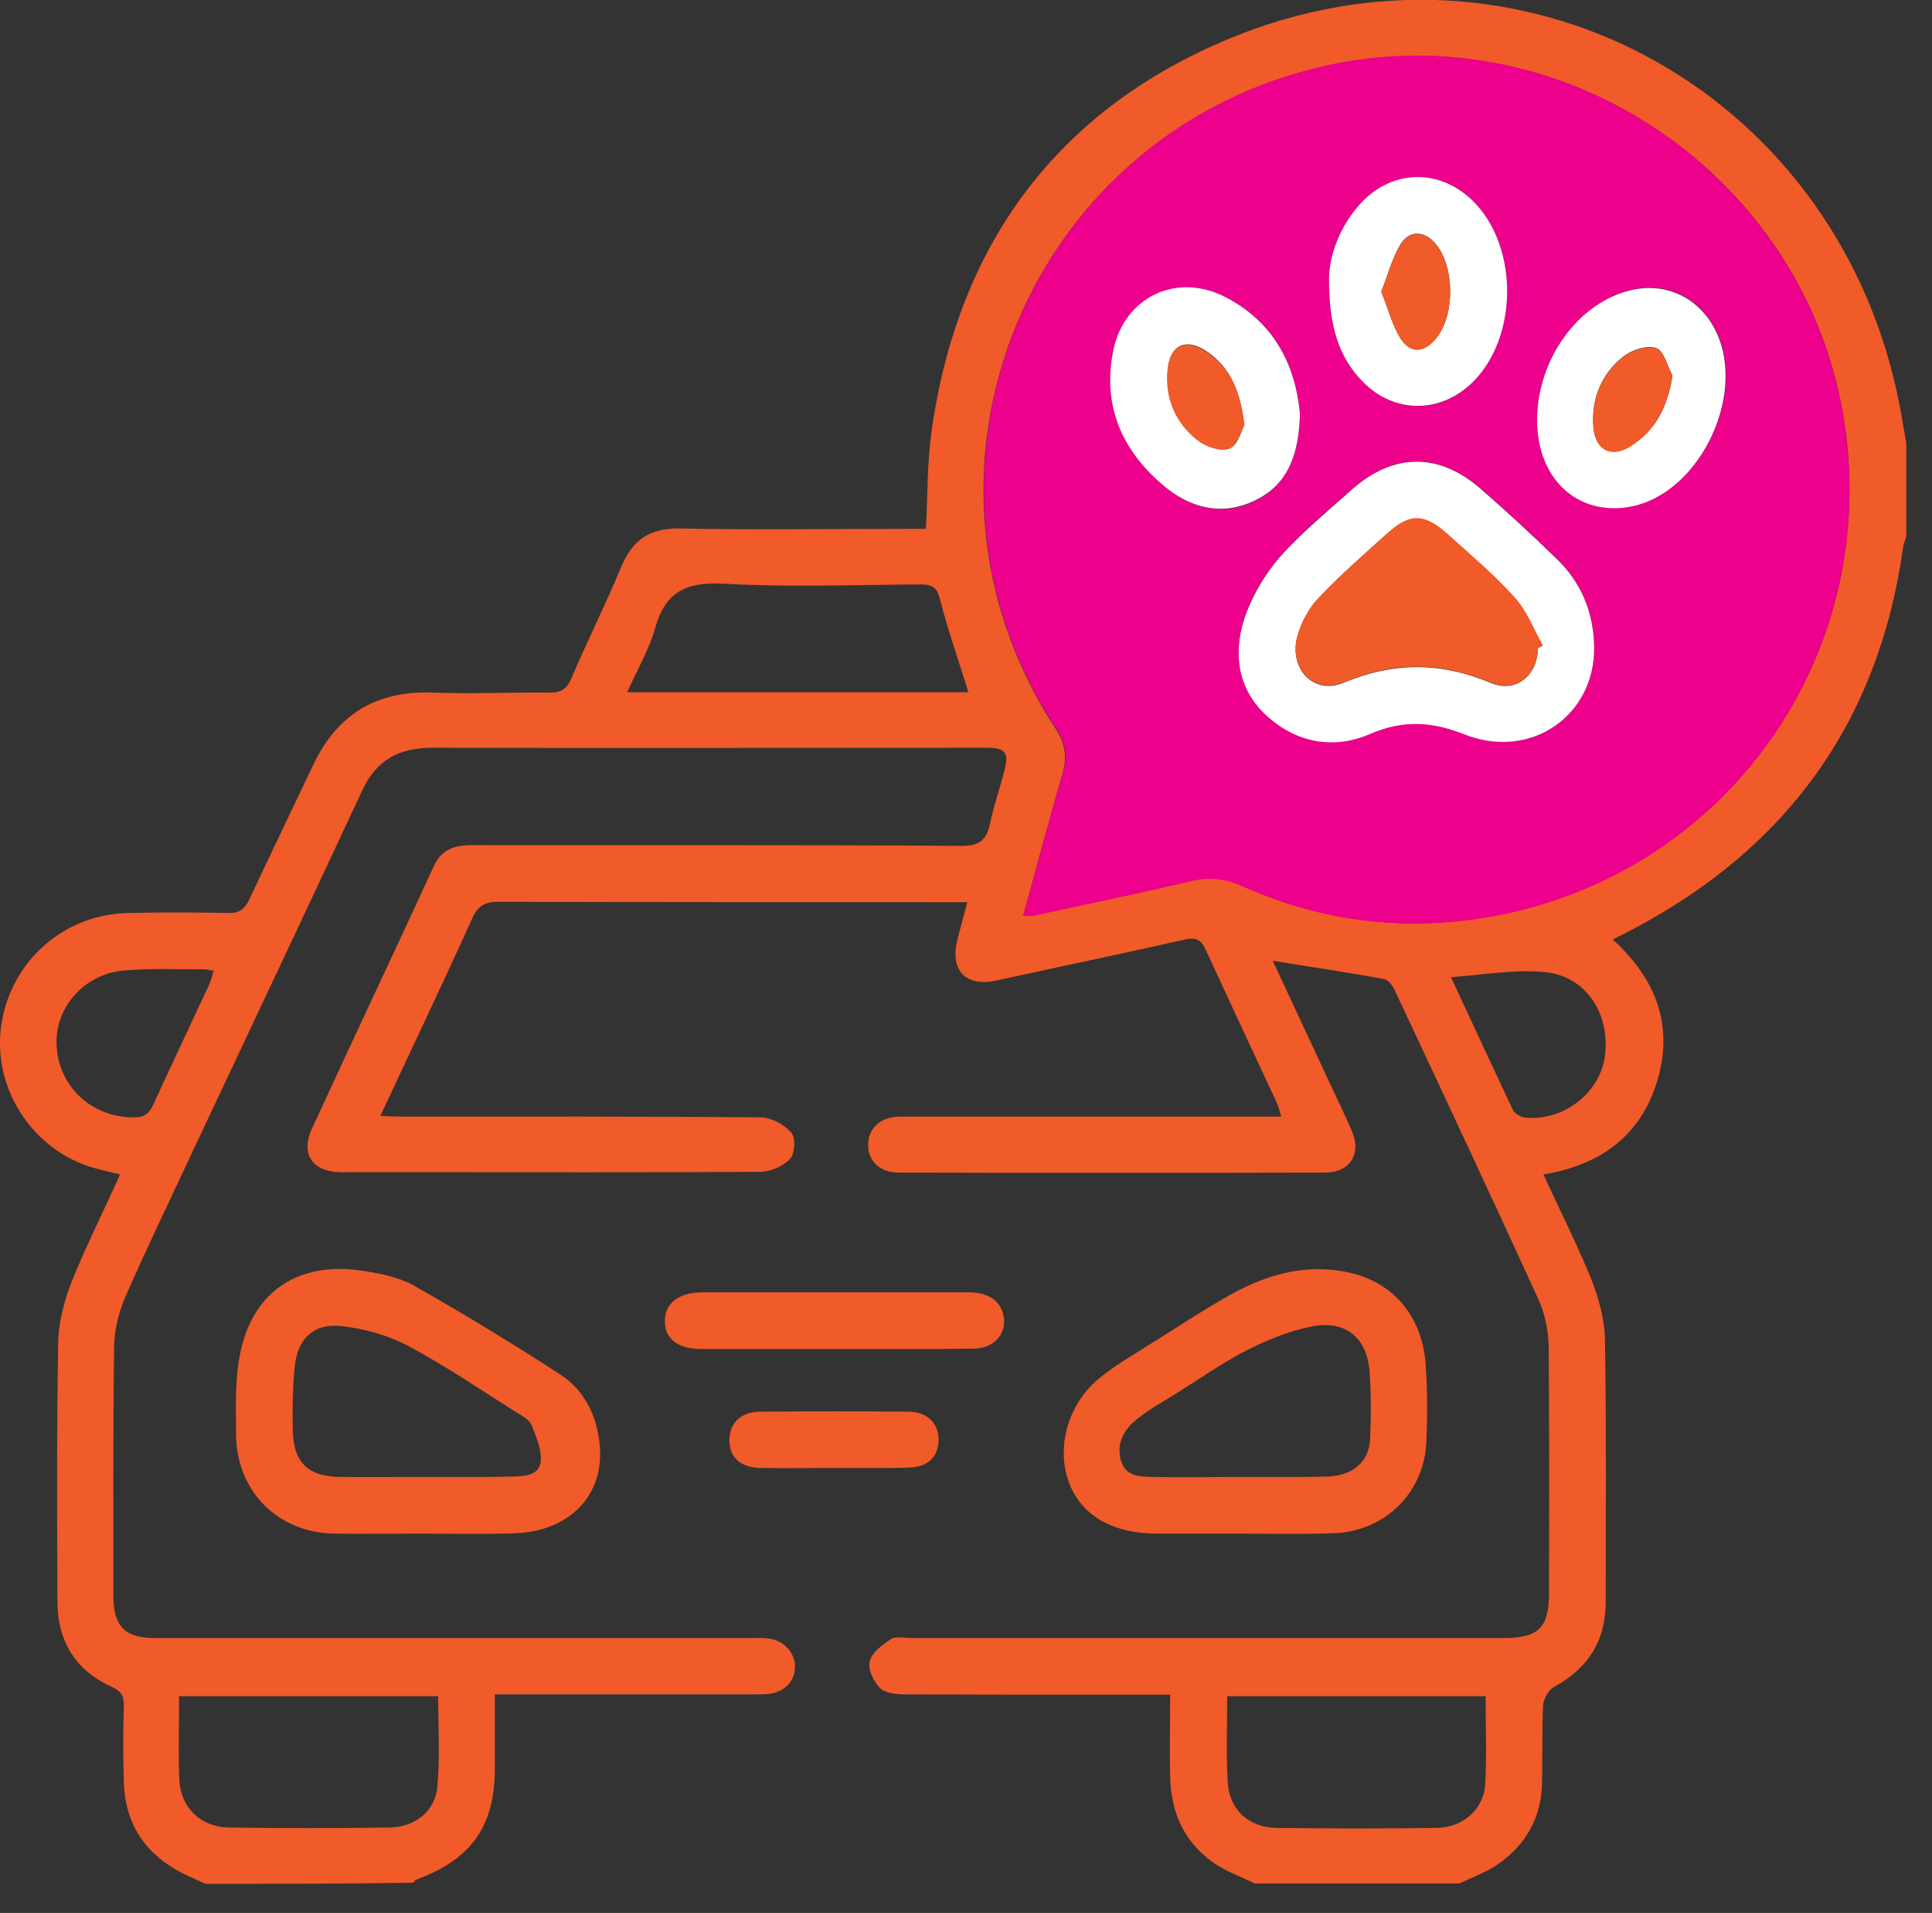 <?xml version="1.0" encoding="utf-8"?>
<!-- Generator: Adobe Illustrator 26.3.1, SVG Export Plug-In . SVG Version: 6.00 Build 0)  -->
<svg version="1.1" id="Layer_1" xmlns="http://www.w3.org/2000/svg" xmlns:xlink="http://www.w3.org/1999/xlink" x="0px" y="0px"
	 viewBox="0 0 518.1 512.9" style="enable-background:new 0 0 518.1 512.9;" xml:space="preserve">
<rect x="0" y="0" width="518.1" height="512.9" fill="#333333" stroke="none"/>
<style type="text/css">
	.st0{fill:#F15A29;}
	.st1{fill:#EC008C;}
	.st2{fill:#FFFFFF;}
</style>
<g>
	<path class="st0" d="M55.1,505.1c-1.5-0.7-2.9-1.3-4.4-2c-11-5-17.2-13.3-17.5-25.5c-0.2-6.6-0.2-13.3,0-20
		c0.1-2.6-0.5-4.1-3.2-5.3c-9.8-4.4-14.6-12.4-14.6-22.9c-0.1-23.1-0.2-46.2,0.2-69.4c0.1-5.5,1.6-11.2,3.6-16.3
		c3.9-9.7,8.6-19,13-28.8c-2.9-0.7-5.6-1.3-8.2-2.1c-16.1-5.3-26.2-21.8-23.6-38.3c2.6-16.8,16.7-29.3,33.8-29.7
		c9-0.2,18-0.2,26.9,0c2.9,0.1,4.4-0.9,5.7-3.5c5.6-12,11.4-24,17.1-36c6.4-13.7,17-20.2,32.2-19.6c10.3,0.4,20.6-0.1,30.9,0
		c3.3,0.1,5-0.8,6.3-4c4.2-9.9,9.1-19.6,13.2-29.5c3-7.4,7.7-10.7,16-10.5c20.1,0.4,40.2,0.1,60.4,0.1c1.8,0,3.6,0,5.4,0
		c0.5-9,0.3-17.6,1.5-26.1c7-50,33.6-86.2,80-105.4c77.3-32,161,13.1,178.9,94.9c1,4.5,1.7,9.1,2.5,13.6c0,8.3,0,16.6,0,25
		c-0.3,1.1-0.8,2.2-0.9,3.3c-6.6,46.7-31.3,80.5-72.9,102.3c-1.6,0.8-3.1,1.6-4.9,2.5c11.6,10.6,16.4,23,11.9,38
		c-4.5,14.8-15.4,22.5-30.5,25c4.4,9.6,9,18.7,12.8,28c2,5.1,3.6,10.8,3.7,16.3c0.4,23.4,0.2,46.9,0.2,70.3c0,10.5-4.8,17.9-14,22.9
		c-1.4,0.8-2.7,3.2-2.8,4.9c-0.3,7.1-0.1,14.3-0.3,21.4c-0.3,8.9-4.5,16-11.6,21c-3.2,2.3-7,3.6-10.5,5.3c-18.3,0-36.6,0-54.9,0
		c-3.7-1.8-7.7-3.2-11-5.5c-7.9-5.5-11.5-13.5-11.7-23.1c-0.2-7.1,0-14.3,0-22c-2.4,0-4.3,0-6.3,0c-21.5,0-42.9,0-64.4-0.1
		c-2.4,0-5.5-0.2-7-1.6c-1.8-1.7-3.4-5.1-2.9-7.2c0.6-2.4,3.4-4.5,5.7-6c1.3-0.9,3.6-0.3,5.4-0.3c52.9,0,105.8,0,158.7,0
		c9.7,0,12.4-2.7,12.4-12.4c0-22,0.1-43.9-0.1-65.9c-0.1-4.2-1-8.6-2.7-12.4c-12.6-27.6-25.5-55.1-38.4-82.6
		c-0.6-1.4-1.8-3.2-3.1-3.4c-9.7-1.8-19.5-3.2-29.8-4.9c4.9,10.5,9.7,20.8,14.5,31.1c2.2,4.8,4.6,9.6,6.7,14.5
		c2.7,6.2-0.5,11.2-7.2,11.2c-38.1,0.1-76.2,0.1-114.3,0c-5,0-8.2-3-8.2-7.4c0-4.5,3.3-7.6,8.6-7.6c31.9,0,63.9,0,95.8,0
		c2,0,4,0,6.4,0c-0.4-1.4-0.7-2.5-1.1-3.5c-6.4-13.7-12.8-27.4-19.1-41.1c-1.2-2.6-2.4-3.6-5.6-2.9c-16.8,3.8-33.7,7.3-50.6,11
		c-8.2,1.8-12.5-2.7-10.5-10.8c0.8-3.2,1.7-6.3,2.7-10.2c-2.3,0-3.9,0-5.5,0c-40.1,0-80.2,0-120.2-0.1c-3.7,0-5.5,1-7.1,4.5
		c-7.9,17.5-16.2,34.9-24.6,52.9c2.3,0.1,4,0.2,5.7,0.2c32.1,0,64.2-0.1,96.3,0.2c2.8,0,6.3,1.9,8.2,4.1c1.2,1.4,1,5.7-0.4,7.1
		c-1.9,2-5.3,3.4-8.1,3.4c-30.6,0.2-61.2,0.1-91.8,0.1c-6.8,0-13.6,0-20.5,0c-7.7-0.1-10.9-4.9-7.7-11.8
		c10.8-23.5,21.9-46.9,32.7-70.4c2.1-4.5,5.7-5.5,10.2-5.5c43.7,0.1,87.5-0.1,131.2,0.2c4.9,0,6.7-1.5,7.7-6c1-4.9,2.7-9.6,3.9-14.4
		c1.2-4.5,0.1-5.9-4.4-5.9c-49.7,0-99.5,0.1-149.2,0c-8.7,0-14.8,3.2-18.6,11.3c-15,32.2-30.2,64.3-45.3,96.4
		c-6.1,13.1-12.4,26.1-18.2,39.3c-1.8,4.1-3,8.9-3.1,13.4c-0.3,22.3-0.2,44.6-0.2,66.9c0,8.4,3.1,11.4,11.4,11.4
		c53.1,0,106.1,0,159.2,0c1.7,0,3.3-0.1,5,0.1c4.2,0.5,7.2,3.8,7.2,7.6c0,4-3,6.9-7.3,7.3c-1.5,0.1-3,0.1-4.5,0.1
		c-21,0-41.9,0-62.9,0c-1.8,0-3.6,0-5.8,0c0,7,0,13.5,0,19.9c0,15.4-6.3,24.3-20.9,29.7c-0.4,0.1-0.7,0.6-1,0.9
		C92.3,505.1,73.7,505.1,55.1,505.1z M274.4,245.5c1.3,0,1.9,0.1,2.5,0c14.3-3.1,28.6-6,42.8-9.4c4.8-1.1,8.9-0.6,13.4,1.4
		c19.9,8.9,40.7,12,62.3,8.9c65.4-9.2,109.6-69.2,99-134.4C484,47.9,420.8,4.2,357.3,17.3c-81.2,16.8-119.6,108.9-74.2,178.1
		c2.6,4,3.1,7.6,1.8,12.2C281.3,219.9,278,232.4,274.4,245.5z M48,454.8c0,1.8,0,3.2,0,4.5c0,6-0.2,12,0.1,17.9
		c0.3,7.4,5.7,12.7,13.3,12.8c14.3,0.2,28.6,0.2,42.9,0c7.1-0.1,12.5-4.4,13-11.2c0.7-7.9,0.2-15.8,0.2-24
		C94.3,454.8,71.5,454.8,48,454.8z M398.4,454.8c-23.4,0-46.1,0-69.3,0c0,7.7-0.3,15.2,0.1,22.6c0.3,7.7,5.5,12.6,13.2,12.7
		c14.3,0.2,28.6,0.2,42.9,0c7.2-0.1,12.7-5.2,13-11.9C398.7,470.5,398.4,462.9,398.4,454.8z M259.7,185.6
		c-2.7-8.7-5.5-16.6-7.6-24.8c-0.8-3.4-2.2-4.1-5.3-4.1c-17.6,0.1-35.2,0.8-52.8-0.2c-9.9-0.5-15.6,2.1-18.3,11.9
		c-1.6,5.7-4.8,11.1-7.5,17.2c2.5,0,4,0,5.5,0C202.2,185.6,230.7,185.6,259.7,185.6z M57.3,260.3c-1.2-0.2-2-0.4-2.7-0.4
		c-7.1,0-14.3-0.3-21.4,0.3c-10.9,1-18.8,10.3-18,20.6c0.8,10.9,9.6,18.8,20.7,18.8c2.8,0,4.1-1,5.2-3.4c4.9-10.7,9.9-21.3,14.9-32
		C56.5,263.1,56.8,261.9,57.3,260.3z M389.1,262c5.8,12.5,11.2,24.1,16.6,35.6c0.4,0.9,1.9,1.8,2.9,2c10.4,1.3,20.6-6.5,21.8-16.6
		c1.4-11.6-5.4-21.6-16.6-22.4C405.9,259.9,397.8,261.4,389.1,262z"/>
	<path class="st0" d="M113.1,411.2c-7.8,0-15.6,0.1-23.4,0c-15.2-0.2-26.3-11.4-26.4-26.6c0-6.5-0.3-13,0.7-19.4
		c2.7-18.3,15.4-27.4,33.7-24.4c4.5,0.7,9.4,1.7,13.3,3.9c13.4,7.6,26.6,15.6,39.5,24c6.3,4.2,9.6,11,10.3,18.6
		c1.4,13.5-8,23.3-22.7,23.8C129.7,411.4,121.4,411.2,113.1,411.2C113.1,411.2,113.1,411.2,113.1,411.2z M113.1,396
		C113.1,396,113.1,396,113.1,396c8,0,15.9,0.1,23.9-0.1c3.2-0.1,7.6,0,8-4.1c0.3-3.1-1.2-6.5-2.4-9.6c-0.6-1.5-2.5-2.6-4.1-3.5
		c-9.5-6-18.9-12.4-28.8-17.7c-5.4-2.9-11.7-4.7-17.8-5.4c-7.7-1-12.2,3.3-12.9,11.1c-0.5,5.4-0.6,10.9-0.5,16.4
		c0.1,8.9,3.9,12.8,12.8,12.9C98.5,396.1,105.8,396,113.1,396z"/>
	<path class="st0" d="M332.4,411.2c-7.5,0-15,0-22.4,0c-11.8-0.1-20-4.9-23.3-13.6c-3.5-9.2-0.5-20.9,7.9-27.9
		c4.3-3.6,9.3-6.4,14-9.4c7.2-4.5,14.3-9.2,21.6-13.3c9.8-5.4,20.3-8.3,31.6-5.8c11.9,2.6,19.6,11.9,20.5,24.5
		c0.5,6.9,0.5,14,0.2,20.9c-0.6,13.8-11.3,24.2-25.2,24.5C349,411.4,340.7,411.2,332.4,411.2C332.4,411.2,332.4,411.2,332.4,411.2z
		 M332.5,396C332.5,396,332.5,396,332.5,396c7.8,0,15.6,0.1,23.4-0.1c6.9-0.2,11.2-4,11.5-9.9c0.3-6,0.3-12-0.1-17.9
		c-0.6-9.5-6.5-14.3-15.8-12.4c-5.9,1.2-11.7,3.6-17.1,6.3c-6.6,3.4-12.7,7.7-19.1,11.7c-3.5,2.2-7.2,4.2-10.4,6.8
		c-3.6,2.8-5.7,6.8-4.2,11.4c1.4,4.4,5.8,4,9.3,4.1C317.6,396.2,325.1,396,332.5,396z"/>
	<path class="st0" d="M223.5,361.7c-11.8,0-23.6,0-35.4,0c-6.3,0-9.8-2.7-9.8-7.4c-0.1-4.8,3.7-7.8,10.1-7.8c23.8,0,47.5,0,71.3,0
		c5.6,0,8.9,2.5,9.5,6.8c0.6,4.6-2.8,8.3-8.3,8.3C248.4,361.8,236,361.7,223.5,361.7z"/>
	<path class="st0" d="M223.9,393.6c-6.6,0-13.3,0.1-19.9,0c-5.5-0.1-8.5-2.9-8.4-7.7c0.1-4.4,3.2-7.4,8.2-7.4
		c13.3-0.1,26.5-0.1,39.8,0c5,0,8.1,3.1,8.1,7.5c0,4.5-2.8,7.4-8,7.5C237.2,393.7,230.6,393.6,223.9,393.6z"/>
	<path class="st1" d="M274.4,245.5c3.6-13.1,6.9-25.6,10.6-38c1.3-4.5,0.9-8.2-1.8-12.2c-45.4-69.2-7-161.3,74.2-178.1
		C420.8,4.2,484,47.9,494.4,112.1c10.6,65.2-33.6,125.2-99,134.4c-21.6,3-42.4,0-62.3-8.9c-4.5-2-8.6-2.5-13.4-1.4
		c-14.2,3.3-28.5,6.3-42.8,9.4C276.3,245.6,275.6,245.5,274.4,245.5z M427.5,173.7c-0.1-9.4-3.4-17.5-10.2-24.1
		c-6.6-6.3-13.3-12.6-20.2-18.6c-11.2-9.7-23.4-9.7-34.5,0.1c-6.7,5.9-13.8,11.7-19.6,18.4c-4.1,4.7-7.5,10.6-9.4,16.6
		c-3,9.5-1.5,19,6.4,26c8,7,17.8,8.8,27.4,4.6c8.8-3.8,16.4-3.5,25.3,0.1C410.4,203.9,427.6,192,427.5,173.7z M356.4,74.8
		c0,12.4,2.5,20.9,9.1,27.6c8.6,8.7,21.2,8.6,29.7-0.2c11.8-12,12-35.6,0.3-47.8c-9.2-9.6-22.8-9.2-31.4,1
		C358.7,61.9,356.5,69.5,356.4,74.8z M348.6,111c-1.2-13.2-7-25-20.6-31.6c-12.8-6.2-26.3,0.5-29.3,14.4
		c-3.2,14.7,2.1,26.9,13.3,36.4c7.2,6.1,15.7,8.4,24.6,4.1C345.4,129.9,348.3,121.7,348.6,111z M412.2,112.2
		c-0.2,16.2,10.9,26.4,25.4,23.5c19-3.8,31.6-31.6,21.9-48.4c-4.6-8-13.1-11.7-22-9.6C423.3,81.2,412.3,96.1,412.2,112.2z"/>
	<path class="st2" d="M427.5,173.7c0.1,18.3-17.1,30.2-34.8,23.2c-8.8-3.5-16.5-3.9-25.3-0.1c-9.7,4.2-19.5,2.4-27.4-4.6
		c-7.9-7-9.4-16.5-6.4-26c1.9-5.9,5.3-11.8,9.4-16.6c5.9-6.7,12.9-12.4,19.6-18.4c11.1-9.8,23.3-9.9,34.5-0.1
		c6.9,6,13.6,12.2,20.2,18.6C424,156.1,427.4,164.2,427.5,173.7z M412.4,173.8c0.4-0.2,0.9-0.5,1.3-0.7c-2.5-4.3-4.3-9.2-7.5-12.8
		c-5.6-6.1-11.9-11.5-18.1-17.1c-6.2-5.5-10-5.6-16.1-0.1c-6.3,5.6-12.7,11.2-18.5,17.4c-2.6,2.8-4.6,6.6-5.6,10.2
		c-2.3,8.5,4.3,15.7,12.3,12.4c13.7-5.7,26.3-5.6,39.8,0.1C406.8,185.9,412.4,180.8,412.4,173.8z"/>
	<path class="st2" d="M356.4,74.8c0-5.3,2.2-12.9,7.7-19.4c8.6-10.2,22.2-10.6,31.4-1c11.7,12.2,11.5,35.8-0.3,47.8
		c-8.6,8.7-21.1,8.9-29.7,0.2C358.9,95.7,356.4,87.3,356.4,74.8z M370.4,78.2c1.8,4.4,2.9,8.8,5.1,12.4c2.7,4.3,6.4,4,9.7,0
		c5-6.2,4.9-19.2-0.2-25.2c-3-3.6-7.1-3.8-9.5,0.2C373.3,69.3,372.2,73.7,370.4,78.2z"/>
	<path class="st2" d="M348.6,111c-0.3,10.7-3.1,18.9-12.1,23.2c-8.9,4.3-17.4,2-24.6-4.1c-11.2-9.5-16.4-21.6-13.3-36.4
		c3-13.9,16.5-20.5,29.3-14.4C341.5,86,347.4,97.7,348.6,111z M333.7,113.9c-1.1-8.9-3.7-15.4-10.1-19.7c-5.5-3.7-9.8-1.8-10.4,4.7
		c-0.8,7.8,2.1,14.5,8.2,19.2c2.2,1.7,6.2,3,8.4,2.1C332,119.3,332.9,115.4,333.7,113.9z"/>
	<path class="st2" d="M412.2,112.2c0.2-16.1,11.1-31.1,25.2-34.4c8.9-2.1,17.4,1.6,22,9.6c9.7,16.8-2.9,44.6-21.9,48.4
		C423.1,138.6,412,128.4,412.2,112.2z M448.5,100.7c-1.4-2.6-2.3-6.7-4.4-7.4c-2.5-0.8-6.5,0.5-8.8,2.3c-5.9,4.7-8.6,11.3-8,18.9
		c0.5,6.2,4.9,8.4,10.1,5C444.1,115.3,447.2,109,448.5,100.7z"/>
	<path class="st0" d="M412.4,173.8c-0.1,7-5.7,12.1-12.4,9.3c-13.6-5.7-26.1-5.8-39.8-0.1c-8,3.3-14.6-3.9-12.3-12.4
		c1-3.7,3-7.5,5.6-10.2c5.8-6.1,12.2-11.7,18.5-17.4c6.1-5.5,9.9-5.4,16.1,0.1c6.2,5.6,12.6,10.9,18.1,17.1
		c3.3,3.6,5.1,8.5,7.5,12.8C413.3,173.3,412.9,173.5,412.4,173.8z"/>
	<path class="st0" d="M370.4,78.2c1.8-4.5,2.9-8.8,5.1-12.5c2.4-4,6.5-3.8,9.5-0.2c5.1,6,5.2,19,0.2,25.2c-3.3,4-7,4.3-9.7,0
		C373.3,87,372.2,82.6,370.4,78.2z"/>
	<path class="st0" d="M333.7,113.9c-0.9,1.5-1.8,5.5-4,6.4c-2.2,0.9-6.2-0.4-8.4-2.1c-6.1-4.7-9-11.4-8.2-19.2
		c0.7-6.6,4.9-8.4,10.4-4.7C330,98.5,332.6,104.9,333.7,113.9z"/>
	<path class="st0" d="M448.5,100.7c-1.3,8.3-4.5,14.6-11.1,18.9c-5.2,3.4-9.6,1.2-10.1-5c-0.6-7.6,2.1-14.2,8-18.9
		c2.3-1.8,6.3-3.1,8.8-2.3C446.2,94,447.1,98.1,448.5,100.7z"/>
</g>
</svg>
